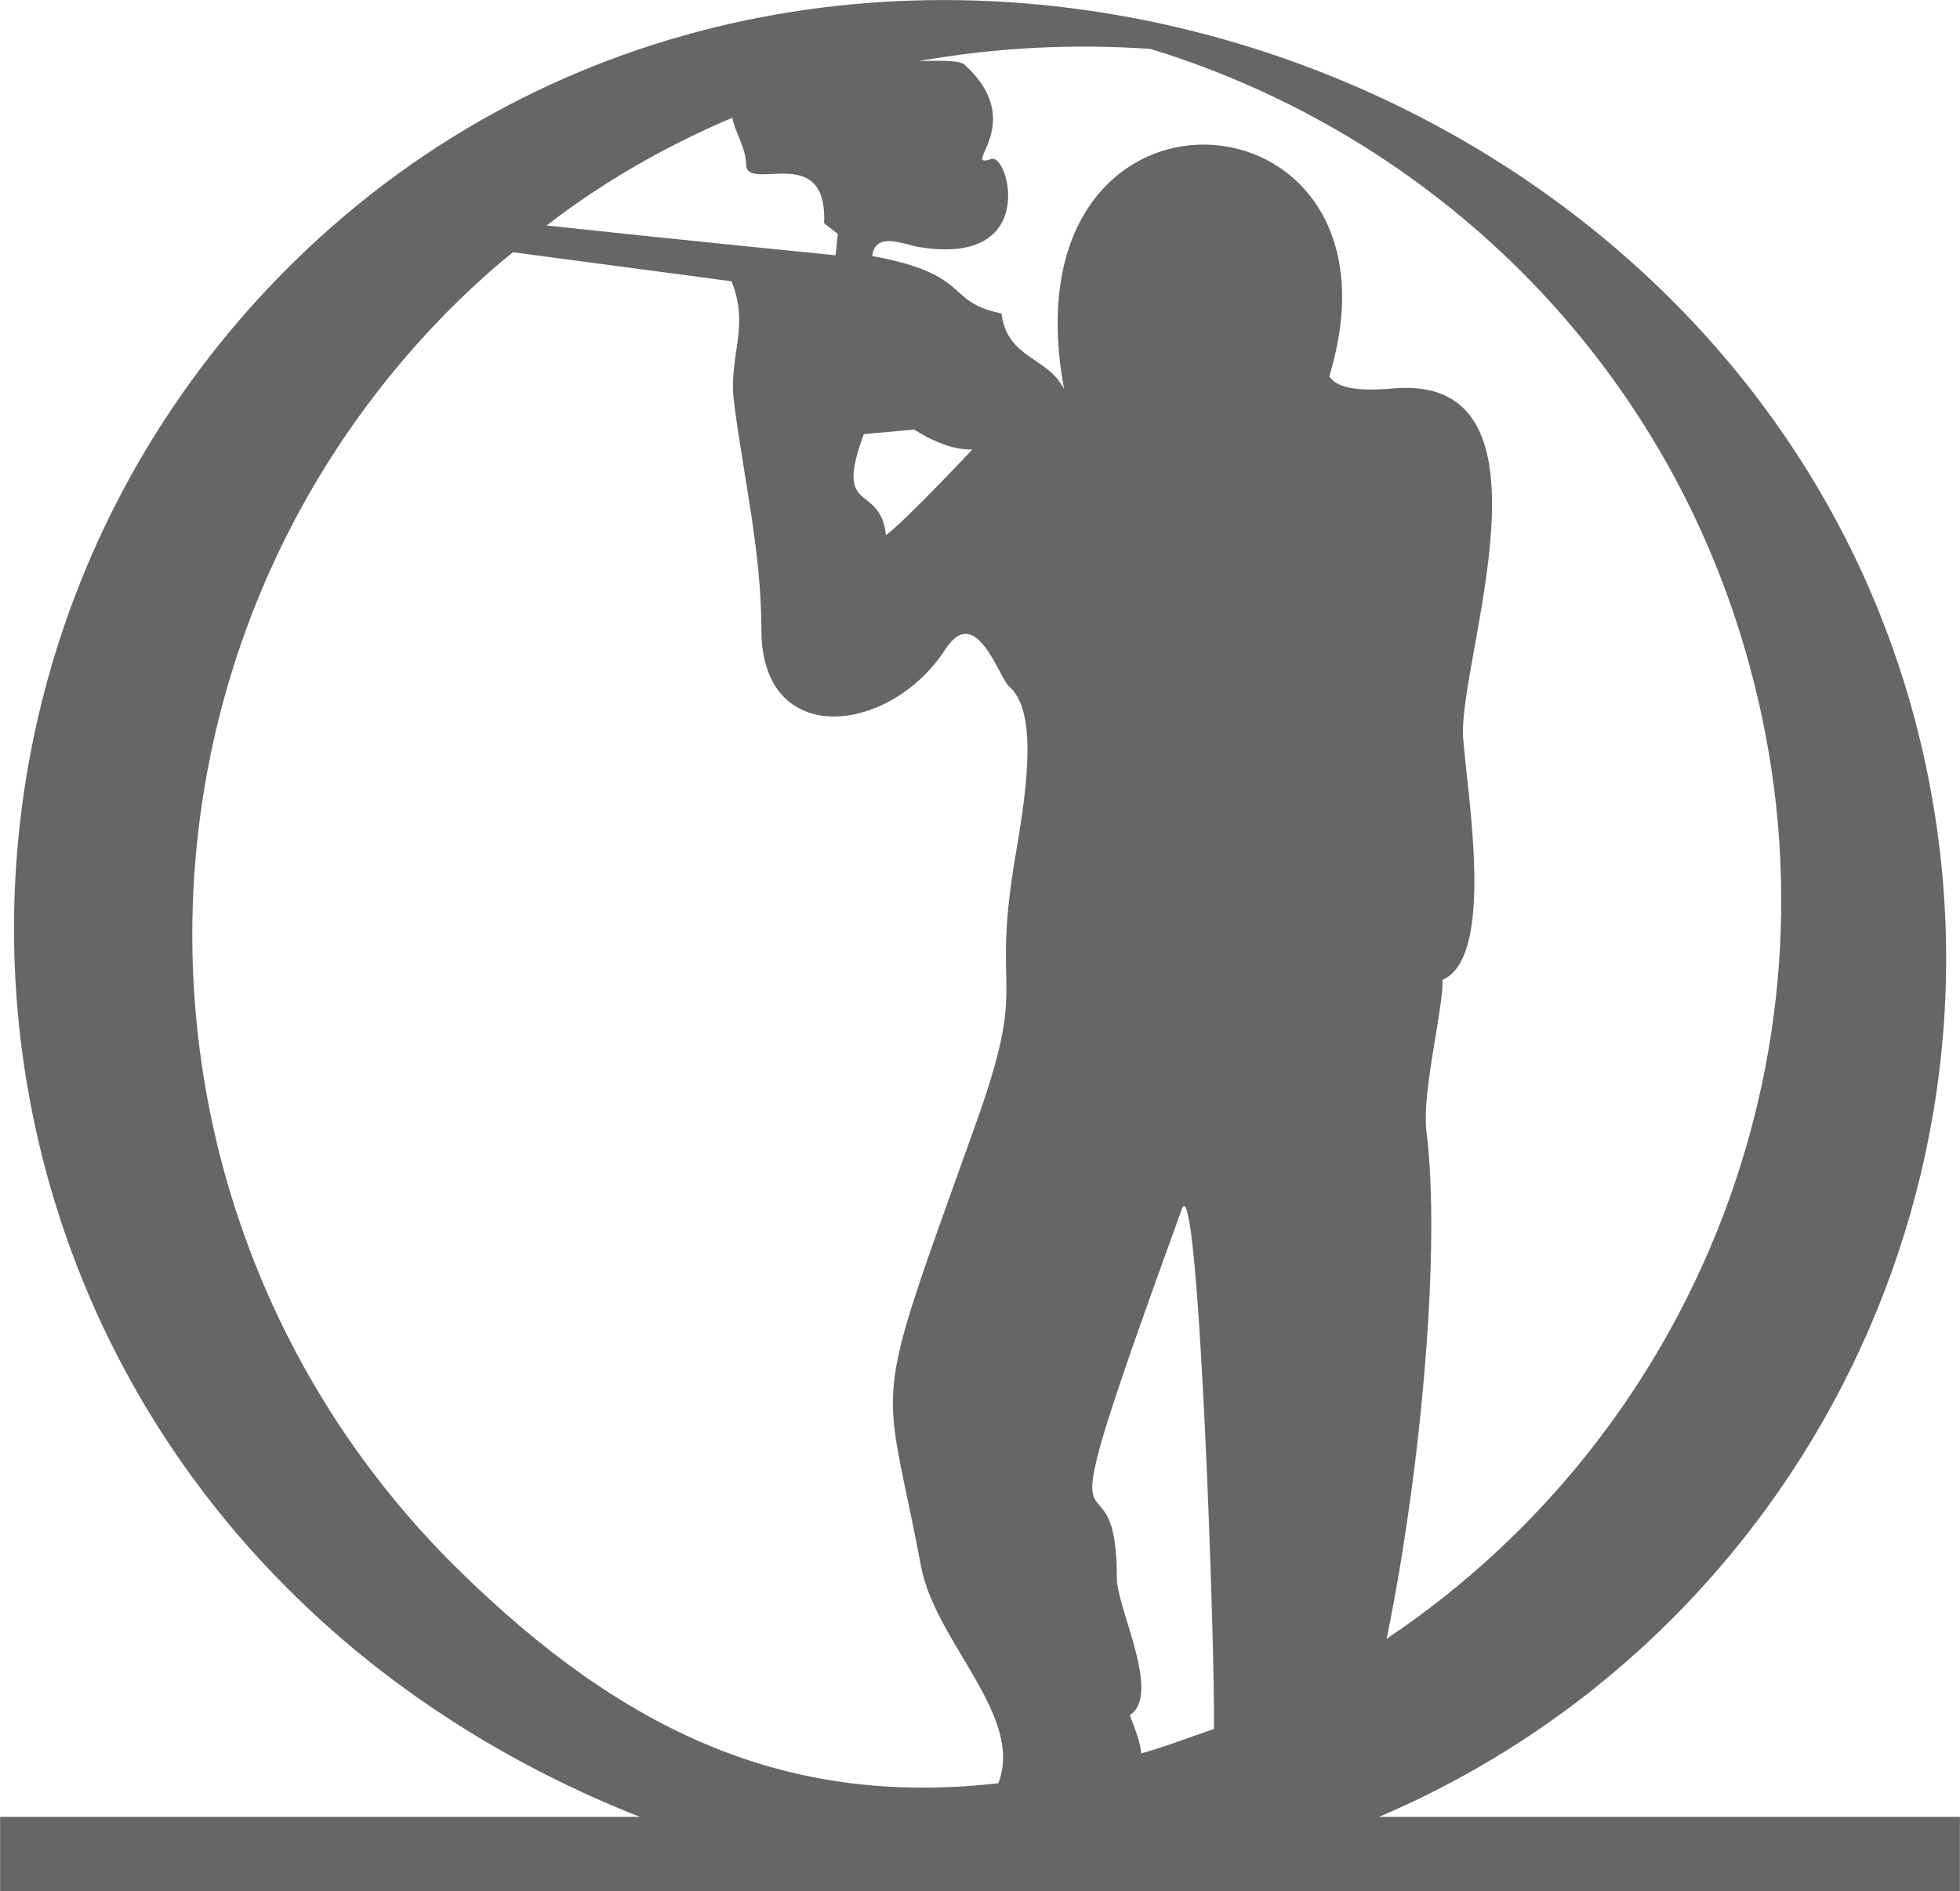 <?xml version="1.0" encoding="UTF-8"?>
<!DOCTYPE svg PUBLIC "-//W3C//DTD SVG 1.1//EN" "http://www.w3.org/Graphics/SVG/1.1/DTD/svg11.dtd">
<!-- Creator: CorelDRAW X8 -->
<svg xmlns="http://www.w3.org/2000/svg" xml:space="preserve" width="3.154in" height="3.043in" version="1.1" style="shape-rendering:geometricPrecision; text-rendering:geometricPrecision; image-rendering:optimizeQuality; fill-rule:evenodd; clip-rule:evenodd"
viewBox="0 0 2564 2474"
 xmlns:xlink="http://www.w3.org/1999/xlink">
 <defs>
  <style type="text/css">
   <![CDATA[
    .fil0 {fill:#666666}
   ]]>
  </style>
 </defs>
 <g id="Layer_x0020_1">
  <path class="fil0" d="M1159 700c23,-16 113,-112 113,-112 -35,2 -76,-26 -76,-26l-66 6c-40,108 21,62 29,132l0 0zm-1159 1677l837 0c-170,-67 -327,-166 -455,-293 -480,-473 -486,-1246 -12,-1727 676,-685 1884,-324 2132,573 164,596 -144,1211 -698,1447l760 0 0 97c-920,0 -1367,0 -2564,0l0 -97 0 0zm715 -2082c147,16 378,39 378,39l3 -28 -18 -14c5,-108 -102,-39 -102,-77 0,-21 -15,-43 -18,-61 -85,36 -168,83 -243,141l0 0zm487 -215c29,-1 52,-1 59,4 86,77 -7,138 36,124 22,-8 64,142 -96,115 -21,-4 -56,-20 -60,12 132,24 94,60 169,75 8,60 60,56 82,99 -82,-443 465,-404 347,-17 8,14 32,21 86,16 223,-17 83,354 89,456 5,73 43,288 -27,318 2,34 -27,146 -21,197 19,152 -6,440 -52,665 405,-271 611,-780 474,-1276 -109,-398 -414,-691 -783,-804 -101,-7 -203,-2 -303,16l0 0zm386 2182c2,-97 -20,-740 -42,-680 -198,545 -85,280 -85,482 0,41 59,152 17,180 9,23 14,38 15,50 32,-9 63,-21 95,-32l0 0zm-282 71c34,-88 -82,-184 -101,-283 -49,-261 -69,-187 68,-570 77,-212 20,-161 57,-370 15,-88 26,-181 -10,-212 -13,-11 -43,-110 -83,-49 -72,112 -241,132 -241,-25 0,-103 -24,-203 -36,-299 -7,-61 21,-96 -3,-157l-286 -38c-30,24 -58,50 -85,77 -451,457 -445,1194 12,1645 221,218 436,312 708,281l0 0z"/>
 </g>
</svg>
